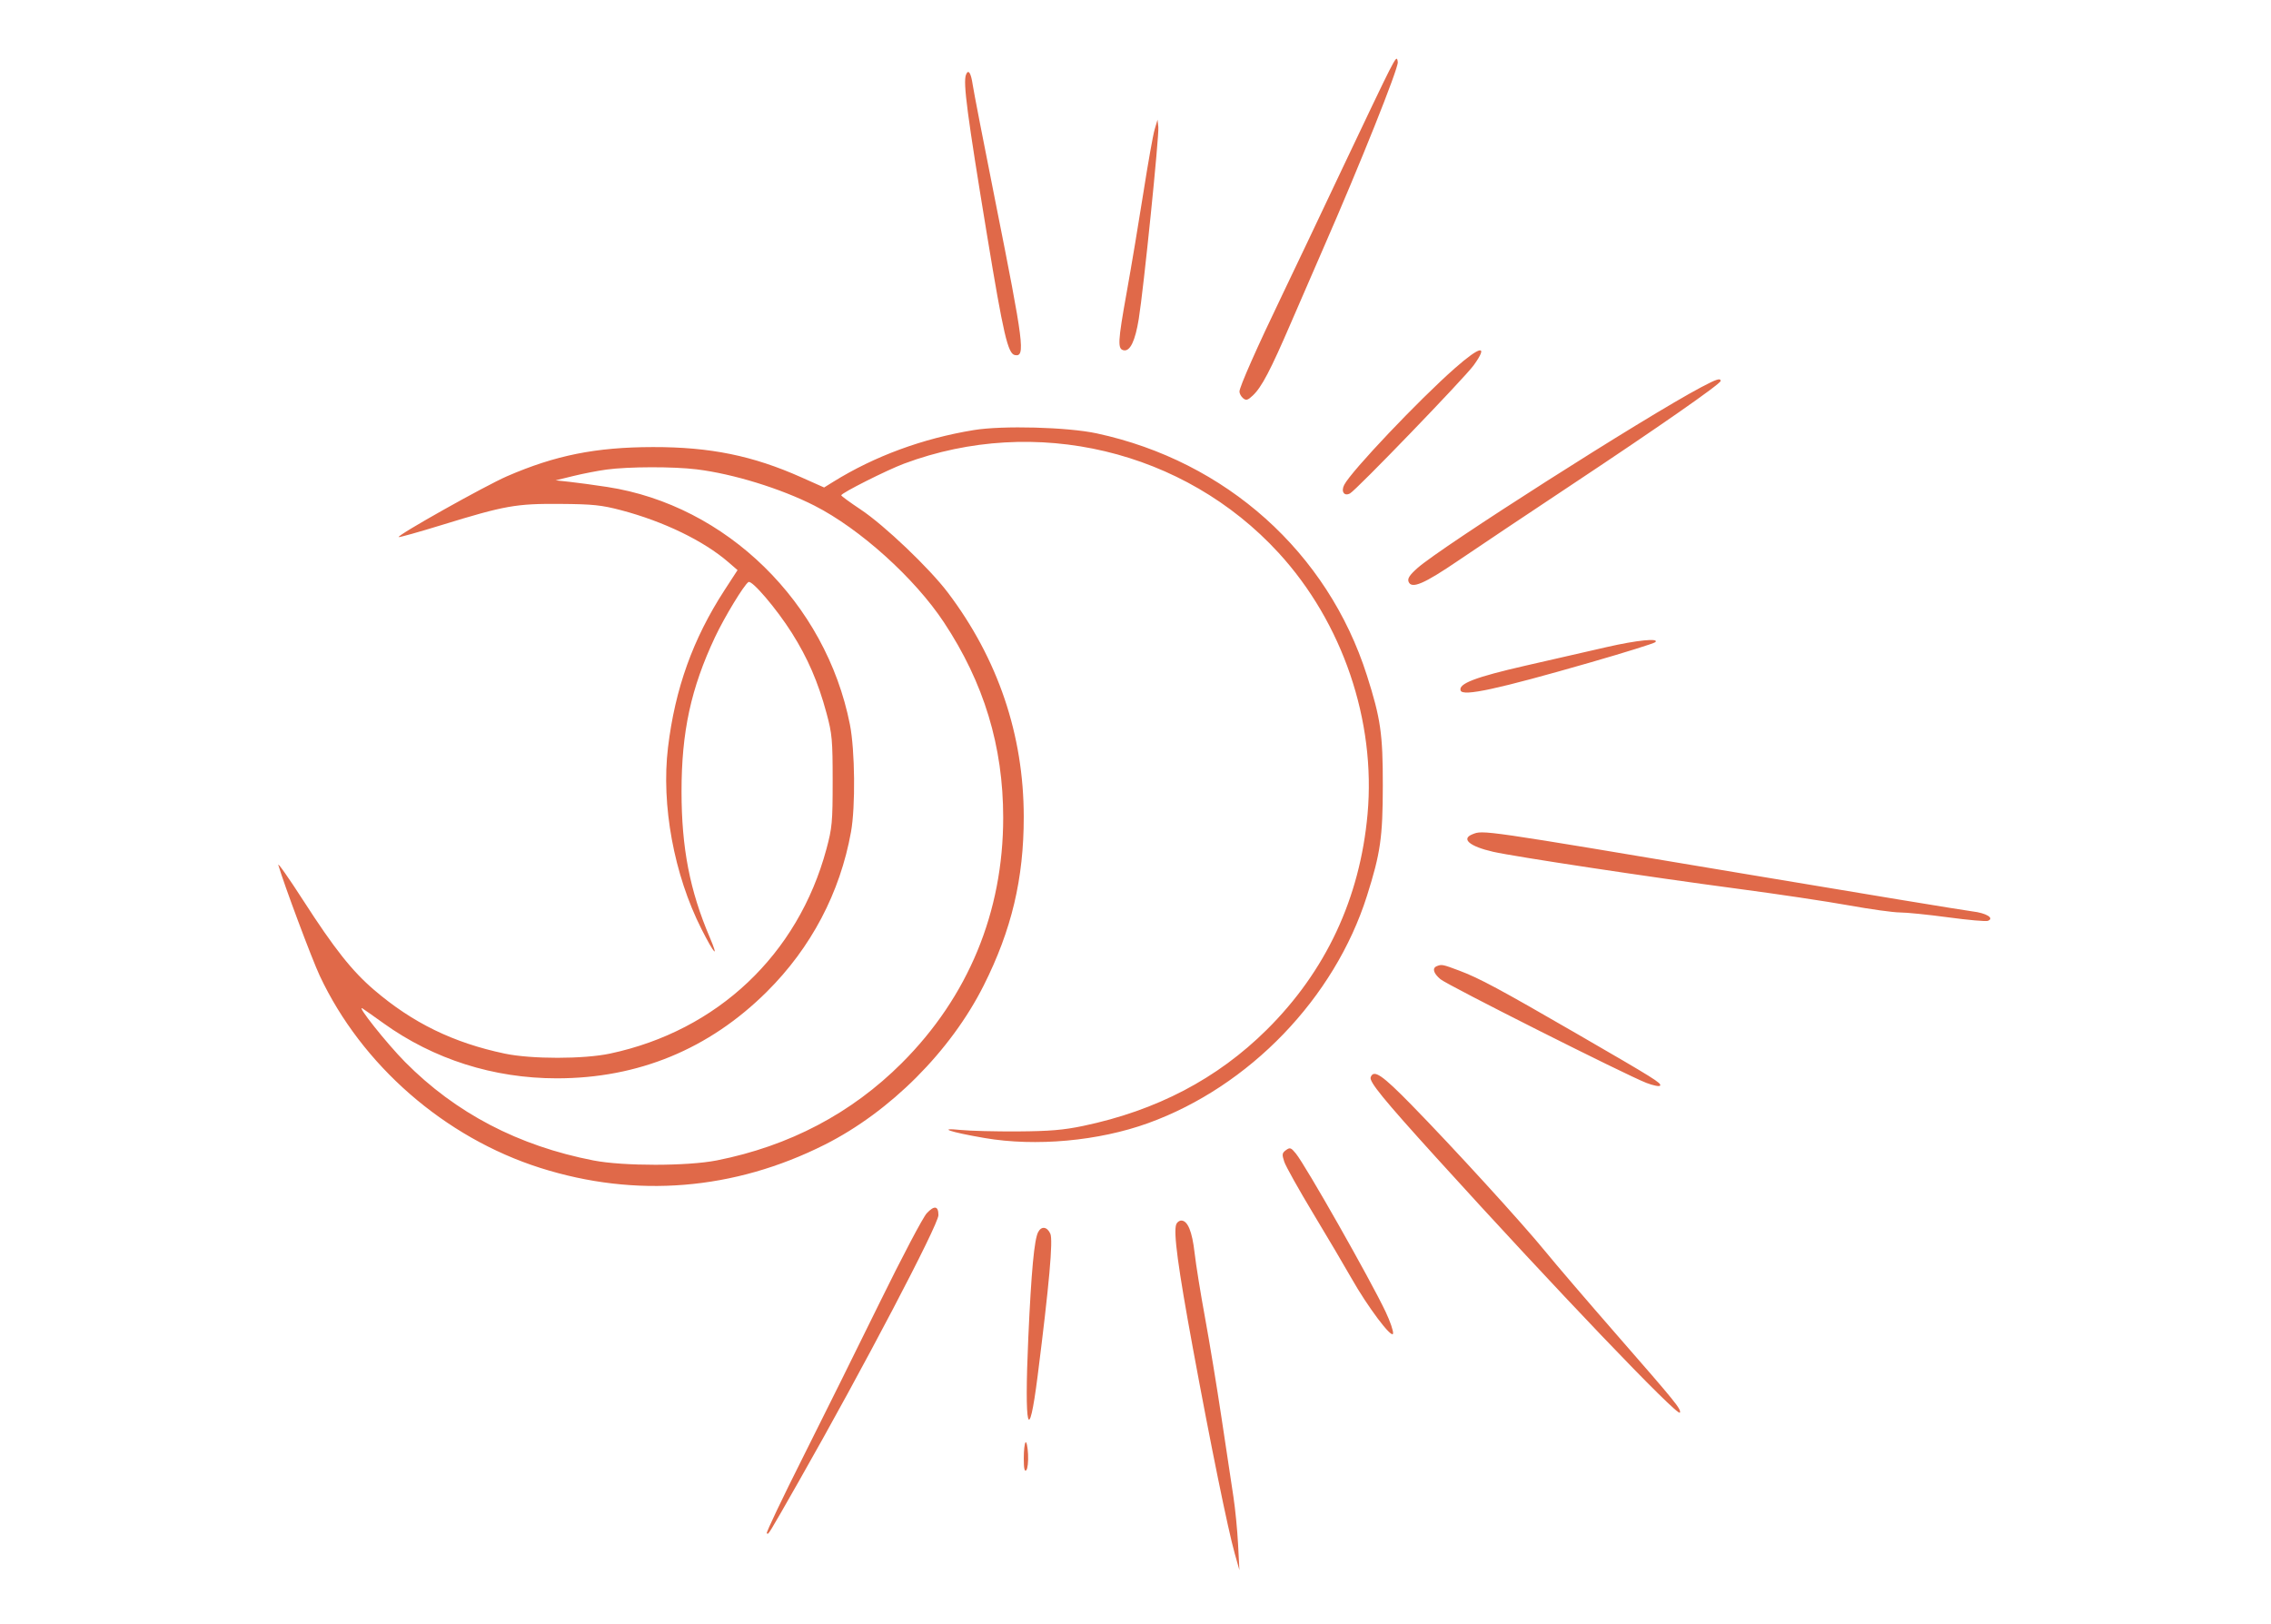 <?xml version="1.0" encoding="UTF-8"?>
<svg xmlns="http://www.w3.org/2000/svg" xmlns:xlink="http://www.w3.org/1999/xlink" width="1173" zoomAndPan="magnify" viewBox="0 0 879.75 629.25" height="839" preserveAspectRatio="xMidYMid meet" version="1.0">
  <defs>
    <clipPath id="4087020259">
      <path d="M 0.312 1 L 664.32 1 L 664.32 587.875 L 0.312 587.875 Z M 0.312 1 " clip-rule="nonzero"></path>
    </clipPath>
    <clipPath id="e3a06a798e">
      <rect x="0" width="665" y="0" height="588"></rect>
    </clipPath>
  </defs>
  <g transform="matrix(1, 0, 0, 1, 107, 21)">
    <g clip-path="url(#e3a06a798e)">
      <g clip-path="url(#4087020259)">
        <path fill="#e06949" d="M 431.18 6.348 C 429.535 9.52 421.215 26.875 412.699 44.914 C 404.18 62.949 393.844 84.703 389.727 93.25 C 380.004 113.449 373.148 128.93 373.148 130.703 C 373.148 131.48 373.781 132.645 374.555 133.285 C 375.719 134.25 376.352 134.078 378.281 132.27 C 381.758 129.004 385.098 122.641 393.184 103.879 C 397.348 94.227 401.531 84.586 405.738 74.953 C 419.738 42.996 434.77 5.41 434.48 3.07 C 434.207 0.836 433.863 1.176 431.18 6.348 M 267.203 7.973 C 266.043 11.004 267.648 23.23 275.391 70.254 C 281.707 108.594 283.441 116.062 286.152 116.57 C 290.27 117.34 289.668 112.594 278.59 57.051 C 274.105 34.574 270.156 14.219 269.809 11.816 C 269.141 7.172 268.098 5.641 267.203 7.973 M 340.289 29.152 C 339.676 31.23 337.723 42.18 335.957 53.484 C 334.188 64.789 331.27 82.219 329.473 92.219 C 326.004 111.516 325.867 114.246 328.328 114.715 C 330.797 115.184 332.762 111.074 334.137 102.578 C 336.027 90.914 342.078 31.57 341.719 28.242 L 341.41 25.371 Z M 456.59 121.664 C 442.656 133.93 416.52 161.477 413.742 166.828 C 412.391 169.426 413.699 171.387 415.973 170.168 C 418.434 168.852 460.395 125.363 463.898 120.5 C 469.742 112.383 466.555 112.891 456.59 121.664 M 552.027 129.012 C 530.109 140.641 451.352 190.848 442.086 199.098 C 439.066 201.785 438.184 203.141 438.656 204.371 C 439.789 207.32 444.586 205.273 458.082 196.082 C 465.152 191.266 484.988 178 502.16 166.605 C 535.508 144.477 559.535 127.73 559.543 126.605 C 559.555 125.359 557.941 125.875 552.027 129.012 M 270.242 145.625 C 250.453 148.863 231.832 155.715 215.801 165.664 L 212.25 167.867 L 203.402 163.922 C 184.59 155.531 168.074 152.168 145.891 152.211 C 123.828 152.25 108.16 155.387 89.441 163.504 C 81.004 167.164 46.746 186.391 47.438 187.082 C 47.633 187.277 55.195 185.156 64.242 182.371 C 88.652 174.859 92.906 174.105 110.078 174.234 C 122.688 174.328 126.035 174.676 133.695 176.699 C 150.113 181.031 165.645 188.559 175.156 196.801 L 178.715 199.879 L 173.66 207.66 C 161.438 226.488 154.512 245.773 151.77 268.617 C 149.102 290.848 154.098 317.945 164.742 338.945 C 169.793 348.902 171.586 350.707 167.945 342.156 C 160.215 324.027 157.02 307.504 157.016 285.688 C 157.012 262.504 160.652 245.703 169.973 225.879 C 173.617 218.129 181.246 205.555 182.941 204.508 C 184.301 203.668 193.816 214.824 199.75 224.215 C 205.906 233.957 209.941 243.293 213.184 255.316 C 215.348 263.32 215.559 265.672 215.559 281.555 C 215.559 297.531 215.355 299.762 213.133 307.996 C 202.121 348.848 170.949 378.316 129.363 387.188 C 119.145 389.367 98.859 389.379 88.539 387.207 C 68.645 383.023 52.844 375.32 37.887 362.504 C 29.371 355.207 22.488 346.516 10.512 327.926 C 4.816 319.086 0.457 312.891 0.824 314.152 C 2.98 321.574 13.801 350.5 16.859 357.031 C 33.102 391.688 65.27 419.73 102.273 431.484 C 139.324 443.25 177.359 440.152 212.465 422.5 C 237.816 409.754 261.27 386.27 274.07 360.809 C 284.887 339.293 289.598 319.465 289.586 295.492 C 289.574 263.727 279.578 234.207 260.16 208.555 C 253.004 199.102 235.602 182.52 226.457 176.434 C 222.293 173.664 218.887 171.172 218.887 170.898 C 218.887 170.027 236.535 161.133 243.238 158.629 C 294.051 139.637 351.766 153.379 388.289 193.168 C 413.086 220.184 426.039 258.238 422.766 294.445 C 419.82 327.039 406.633 355.238 383.707 377.969 C 364.559 396.953 341.039 409.273 312.547 415.234 C 304.984 416.816 299.539 417.273 287.297 417.352 C 278.711 417.406 268.793 417.156 265.258 416.797 C 255.738 415.824 260.992 417.609 274.441 419.914 C 294.219 423.305 318.586 421.086 337.762 414.148 C 377.027 399.941 409.996 365.695 422.539 326.09 C 427.773 309.57 428.656 303.43 428.68 283.391 C 428.703 263.328 427.848 257.41 422.527 240.695 C 407.328 192.961 367.969 157.691 317.859 146.906 C 306.562 144.473 281.418 143.797 270.242 145.625 M 127.984 160.922 C 124.703 161.363 118.918 162.484 115.129 163.414 L 108.242 165.098 L 113.75 165.695 C 116.781 166.02 123.305 166.91 128.246 167.668 C 174.418 174.766 212.926 212.477 222.246 259.723 C 224.207 269.676 224.43 291.496 222.668 301.297 C 218.414 324.93 207.207 346.203 190.02 363.277 C 167.656 385.484 140.234 396.785 108.703 396.785 C 84.215 396.785 61.008 389.41 41.582 375.457 C 37.75 372.703 34.094 370.129 33.461 369.738 C 30.699 368.031 42.809 383.273 49.918 390.461 C 69.523 410.258 93.82 422.957 122.934 428.609 C 134.414 430.84 159.316 430.828 170.648 428.59 C 198.758 423.031 222.84 410.359 242.348 390.863 C 268.102 365.125 281.621 332.395 281.621 295.789 C 281.621 268.121 274.16 243.539 258.652 220.102 C 247.32 202.973 226.109 183.855 208.508 174.906 C 195.434 168.258 177.031 162.586 162.902 160.848 C 153.852 159.734 136.566 159.773 127.984 160.922 M 515.477 229.688 L 484.059 236.875 C 464.496 241.352 457.906 243.871 458.816 246.527 C 459.641 248.93 472.988 246.043 509.047 235.664 C 522.43 231.816 533.773 228.27 534.254 227.793 C 535.906 226.141 527.082 227.031 515.477 229.688 M 463.367 302.242 C 458.891 304.043 462.328 306.934 471.41 309.012 C 479.609 310.887 532.09 318.82 565.977 323.312 C 581.379 325.352 600.82 328.258 609.18 329.77 C 617.535 331.281 626.457 332.516 629.008 332.516 C 631.555 332.516 639.953 333.367 647.668 334.406 C 655.383 335.449 662.312 336.062 663.066 335.773 C 665.742 334.746 662.461 332.734 657.082 332.105 C 654.195 331.766 613.793 325.109 567.301 317.309 C 466.176 300.344 467.586 300.547 463.367 302.242 M 449.594 353.324 C 447.719 354.082 448.277 356.086 451 358.379 C 453.766 360.707 522.961 395.547 530.82 398.57 C 533.449 399.582 535.824 400.051 536.094 399.613 C 536.695 398.637 534.102 397.02 503.996 379.598 C 473.941 362.211 466.066 357.977 458.293 355.055 C 451.84 352.629 451.492 352.559 449.594 353.324 M 423.984 396.336 C 423.32 398.062 428.82 404.809 449.441 427.555 C 495.102 477.922 543.137 528.207 543.773 526.301 C 544.246 524.887 542.297 522.488 519.141 495.961 C 507.898 483.082 495.512 468.621 491.609 463.824 C 482.887 453.098 455.863 423.5 439.832 407.121 C 428.363 395.402 425.176 393.23 423.984 396.336 M 391.164 424.602 C 389.648 425.711 389.566 426.266 390.496 429.086 C 391.078 430.852 396.145 439.91 401.746 449.207 C 407.352 458.508 413.98 469.73 416.477 474.148 C 422.75 485.258 432.207 497.844 432.648 495.68 C 432.836 494.766 431.531 490.949 429.746 487.195 C 423.758 474.582 398.805 430.578 394.988 425.902 C 393.121 423.613 392.703 423.473 391.164 424.602 M 252.004 449.066 C 250.551 450.625 242.422 466.047 233.941 483.34 C 225.465 500.633 212 527.77 204.027 543.645 C 196.051 559.516 189.758 572.734 190.043 573.02 C 190.684 573.656 190.16 574.504 202.461 552.891 C 227.277 509.281 256.535 453.5 256.535 449.797 C 256.535 446.18 254.941 445.922 252.004 449.066 M 348.664 453.336 C 347.5 456.359 349.324 469.93 355.129 501.469 C 361.973 538.648 368.664 571.488 371.316 580.895 L 373.129 587.324 L 372.609 577.285 C 372.32 571.762 371.512 563.496 370.809 558.918 C 370.105 554.34 368.047 540.68 366.234 528.559 C 364.418 516.438 361.531 498.875 359.812 489.531 C 358.094 480.191 356.273 468.875 355.766 464.395 C 354.824 456.09 353.09 451.887 350.605 451.887 C 349.844 451.887 348.969 452.539 348.664 453.336 M 295.18 456.328 C 293.656 459.172 292.512 471.426 291.344 497.355 C 289.75 532.742 291.469 539.684 294.973 512.02 C 299.453 476.645 300.992 459.418 299.883 456.988 C 298.629 454.238 296.461 453.934 295.18 456.328 M 290.281 537.809 C 289.902 538.191 289.594 540.996 289.594 544.047 C 289.594 547.93 289.883 549.297 290.559 548.617 C 291.094 548.086 291.402 545.277 291.25 542.379 C 291.094 539.484 290.66 537.426 290.281 537.809 " fill-opacity="1" fill-rule="evenodd"></path>
      </g>
    </g>
  </g>
</svg>
